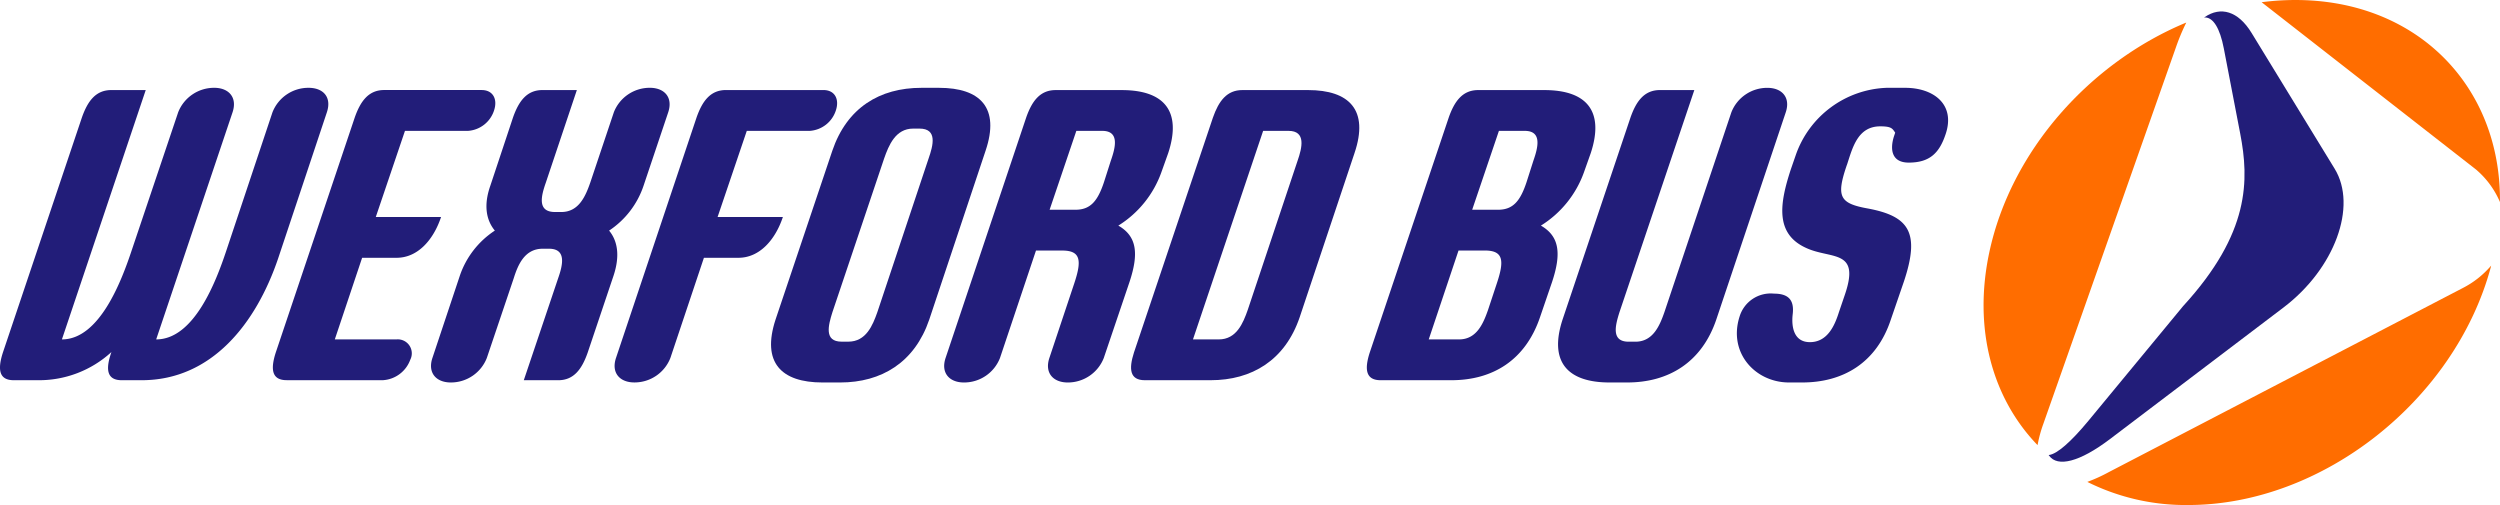 <svg xmlns="http://www.w3.org/2000/svg" viewBox="0 0 310.585 62.741"><g data-name="Group 11"><g data-name="Group 10" fill="#221d79"><path data-name="Path 15" d="M34.562 32.084C31.836 40.14 26.33 47.236 17.6 47.235h-2.478c-1.858 0-2.022-1.352-1.3-3.435l.011-.056a13.3 13.3 0 01-9.135 3.491H1.713c-1.858 0-2.022-1.352-1.355-3.435l9.807-29.175c.724-2.084 1.743-3.435 3.66-3.436h4.279L7.691 42.167c4.676 0 7.4-7.268 8.644-10.985l5.8-17.233a4.791 4.791 0 014.476-3.041c1.8 0 2.9 1.181 2.281 3.041l-9.489 28.218c4.733 0 7.458-7.266 8.7-10.986l5.748-17.23a4.79 4.79 0 014.477-3.042c1.858 0 2.9 1.181 2.281 3.041z"/><path data-name="Path 16" d="M58.14 16.258h-7.829l-3.625 10.7h8.11c-.936 2.814-2.88 5.068-5.526 5.068h-4.282l-3.392 10.136h7.715a1.741 1.741 0 011.657 2.532 3.867 3.867 0 01-3.356 2.536h-12c-1.858 0-2.021-1.353-1.353-3.435l9.805-29.175c.726-2.084 1.746-3.436 3.66-3.435h12.109c1.409 0 2.014 1.127 1.546 2.534a3.661 3.661 0 01-3.239 2.539z"/><path data-name="Path 17" d="M79.952 23.073a10.8 10.8 0 01-4.282 5.576c1.076 1.3 1.357 3.155.561 5.576L73.012 43.8c-.725 2.084-1.744 3.437-3.658 3.437h-4.281l4.27-12.675c.574-1.633 1.061-3.661-1.136-3.661h-.789c-2.252 0-3.077 2.028-3.593 3.661l-3.346 9.913a4.791 4.791 0 01-4.476 3.041c-1.8 0-2.9-1.182-2.284-3.041l3.418-10.252a10.889 10.889 0 014.339-5.575c-1.076-1.3-1.413-3.155-.56-5.575l2.809-8.451c.723-2.082 1.743-3.432 3.657-3.433h4.283l-3.851 11.489c-.572 1.632-1.117 3.661 1.136 3.66h.79c2.2 0 3.02-2.028 3.593-3.66l2.927-8.73a4.785 4.785 0 014.474-3.041c1.8 0 2.9 1.182 2.282 3.041z"/><path data-name="Path 18" d="M100.605 16.258h-7.828l-3.627 10.7h8.111c-.937 2.816-2.88 5.069-5.527 5.068h-4.283L83.286 44.47a4.784 4.784 0 01-4.475 3.042c-1.8 0-2.9-1.18-2.284-3.041l10-29.85c.726-2.085 1.745-3.435 3.66-3.435h12.109c1.408 0 2.014 1.125 1.546 2.534a3.664 3.664 0 01-3.237 2.538z"/><path data-name="Path 19" d="M115.45 39.689c-1.814 5.349-5.945 7.827-11.07 7.828h-2.2c-5.126 0-7.583-2.478-5.827-7.828l7.045-20.95c1.812-5.352 5.887-7.829 11.069-7.828h2.2c5.125 0 7.585 2.478 5.771 7.828zm-1.216-23.713h-.79c-2.195 0-3.033 2.084-3.605 3.717l-6.423 19.092c-.516 1.635-1.06 3.661 1.137 3.661h.843c2.2 0 3.023-2.027 3.6-3.661l6.367-19.093c.571-1.633 1.126-3.716-1.129-3.716z"/><path data-name="Path 20" d="M144.288 21.382a12.906 12.906 0 01-5.354 6.646c2.258 1.3 2.6 3.38 1.376 7.042l-3.183 9.406a4.793 4.793 0 01-4.477 3.042c-1.8 0-2.9-1.182-2.283-3.044l3.1-9.291c.937-2.817.806-4.058-1.5-4.056h-3.263l-4.473 13.35a4.782 4.782 0 01-4.477 3.04c-1.8 0-2.9-1.18-2.282-3.04l10.006-29.85c.724-2.085 1.746-3.435 3.66-3.435h8.224c5.124 0 7.526 2.476 5.769 7.827zm-7.358-5.124h-3.212l-3.32 9.8h3.21c1.859 0 2.762-1.071 3.546-3.437l.845-2.647c.572-1.632 1.126-3.716-1.069-3.716z"/><path data-name="Path 21" d="M161.466 39.408c-1.814 5.347-5.943 7.829-11.071 7.827h-8.166c-1.859 0-2.021-1.353-1.354-3.435l9.806-29.174c.724-2.085 1.743-3.437 3.658-3.436h8.168c5.124 0 7.583 2.477 5.769 7.827zm-1.389-23.15h-3.153l-8.717 25.909h3.21c2.2 0 3.02-2.028 3.593-3.661l6.191-18.531c.572-1.633 1.072-3.718-1.124-3.717z"/><path data-name="Path 22" d="M196.787 21.384a12.916 12.916 0 01-5.355 6.644c2.258 1.3 2.6 3.381 1.375 7.041l-1.485 4.338c-1.812 5.35-5.887 7.828-11.012 7.828h-8.786c-1.86 0-2.024-1.353-1.356-3.435l9.807-29.176c.725-2.082 1.744-3.432 3.659-3.433h8.224c5.122 0 7.524 2.476 5.768 7.828zm-12.322 9.742h-3.268l-3.7 11.04h3.776c2.2 0 3.017-2.028 3.591-3.661l1.1-3.323c.94-2.816.811-4.06-1.5-4.06zm4.961-14.868h-3.21l-3.322 9.8h3.212c1.857 0 2.762-1.069 3.544-3.435l.845-2.646c.572-1.635 1.126-3.719-1.069-3.719z"/><path data-name="Path 23" d="M213.225 39.689c-1.811 5.349-5.945 7.828-11.071 7.827h-2.2c-5.123 0-7.581-2.479-5.827-7.827l8.427-25.064c.723-2.084 1.743-3.435 3.658-3.435h4.28l-9.3 27.6c-.515 1.635-1.059 3.661 1.14 3.661h.849c2.195 0 3.018-2.026 3.593-3.661l8.321-24.838a4.783 4.783 0 014.477-3.039c1.8 0 2.9 1.182 2.28 3.039z"/><path data-name="Path 24" d="M237.134 20.201c-2.14 0-2.354-1.633-1.839-3.266l.153-.452c-.343-.505-.449-.788-1.857-.787-2.76 0-3.425 2.591-4.083 4.619l-.139.394c-1.242 3.716-.8 4.561 2.615 5.181 5.2.957 6.576 2.985 4.551 9.068l-1.625 4.731c-1.757 5.349-5.886 7.826-11.015 7.827h-1.632c-4.222 0-7.6-3.717-6.138-8.222a4.037 4.037 0 014.261-2.815c1.8 0 2.533.789 2.331 2.533s.216 3.493 2.132 3.494c2.2 0 3.09-2.084 3.606-3.718l.749-2.2c1.94-5.688-1.726-4.336-4.851-5.8-3.8-1.745-3.3-5.406-1.873-9.742l.585-1.692a12.441 12.441 0 0111.315-8.444h2.31c3.49 0 6.271 2.027 5.028 5.742-.783 2.367-1.991 3.549-4.584 3.549z"/></g></g><path data-name="Subtraction 3" d="M254.513 56.531c.026 0 .055-.007.085-.012.957-.142 2.623-1.545 4.851-4.238l11.764-14.245c8.351-9.107 8.2-15.7 7.1-21.425l-2.038-10.592c-.489-2.541-1.317-3.808-2.294-3.85-.057 0-.114 0-.169.006l.094-.056c1.976-1.344 4.138-.77 5.817 1.973l10.32 16.87c2.857 4.666 0 12.424-6.349 17.236l-21.548 16.338c-3.826 2.903-6.533 3.514-7.57 2.083z" fill="#221d79"/><path data-name="Path 26" d="M310.585 25.117c-.013-.026-.022-.056-.035-.085a10.916 10.916 0 00-2.963-3.987L281.041.331l-.064-.053.092-.016a32.778 32.778 0 014.1-.261c15.153 0 25.51 10.743 25.411 25.026z" fill="#ff6d00"/><path data-name="Path 27" d="M253.136 55.295c.01-.058.02-.115.032-.169a15.931 15.931 0 01.663-2.41l16.49-46.827a26.039 26.039 0 011.25-3.006c.011-.026.026-.051.038-.078l-.08.029c-11.865 4.951-21.7 15.867-24.395 28.539-2.022 9.52.406 18.051 5.878 23.8z" fill="#ff6d00"/><path data-name="Subtraction 4" d="M259.32 59.868l.087-.034a19.764 19.764 0 002.565-1.175l44.034-22.9a11.49 11.49 0 003.332-2.592c.053-.055.1-.112.147-.168l-.047.21c-4.455 16.47-20.891 29.532-37.6 29.532a27.368 27.368 0 01-12.431-2.827z" fill="#ff6d00"/></svg>